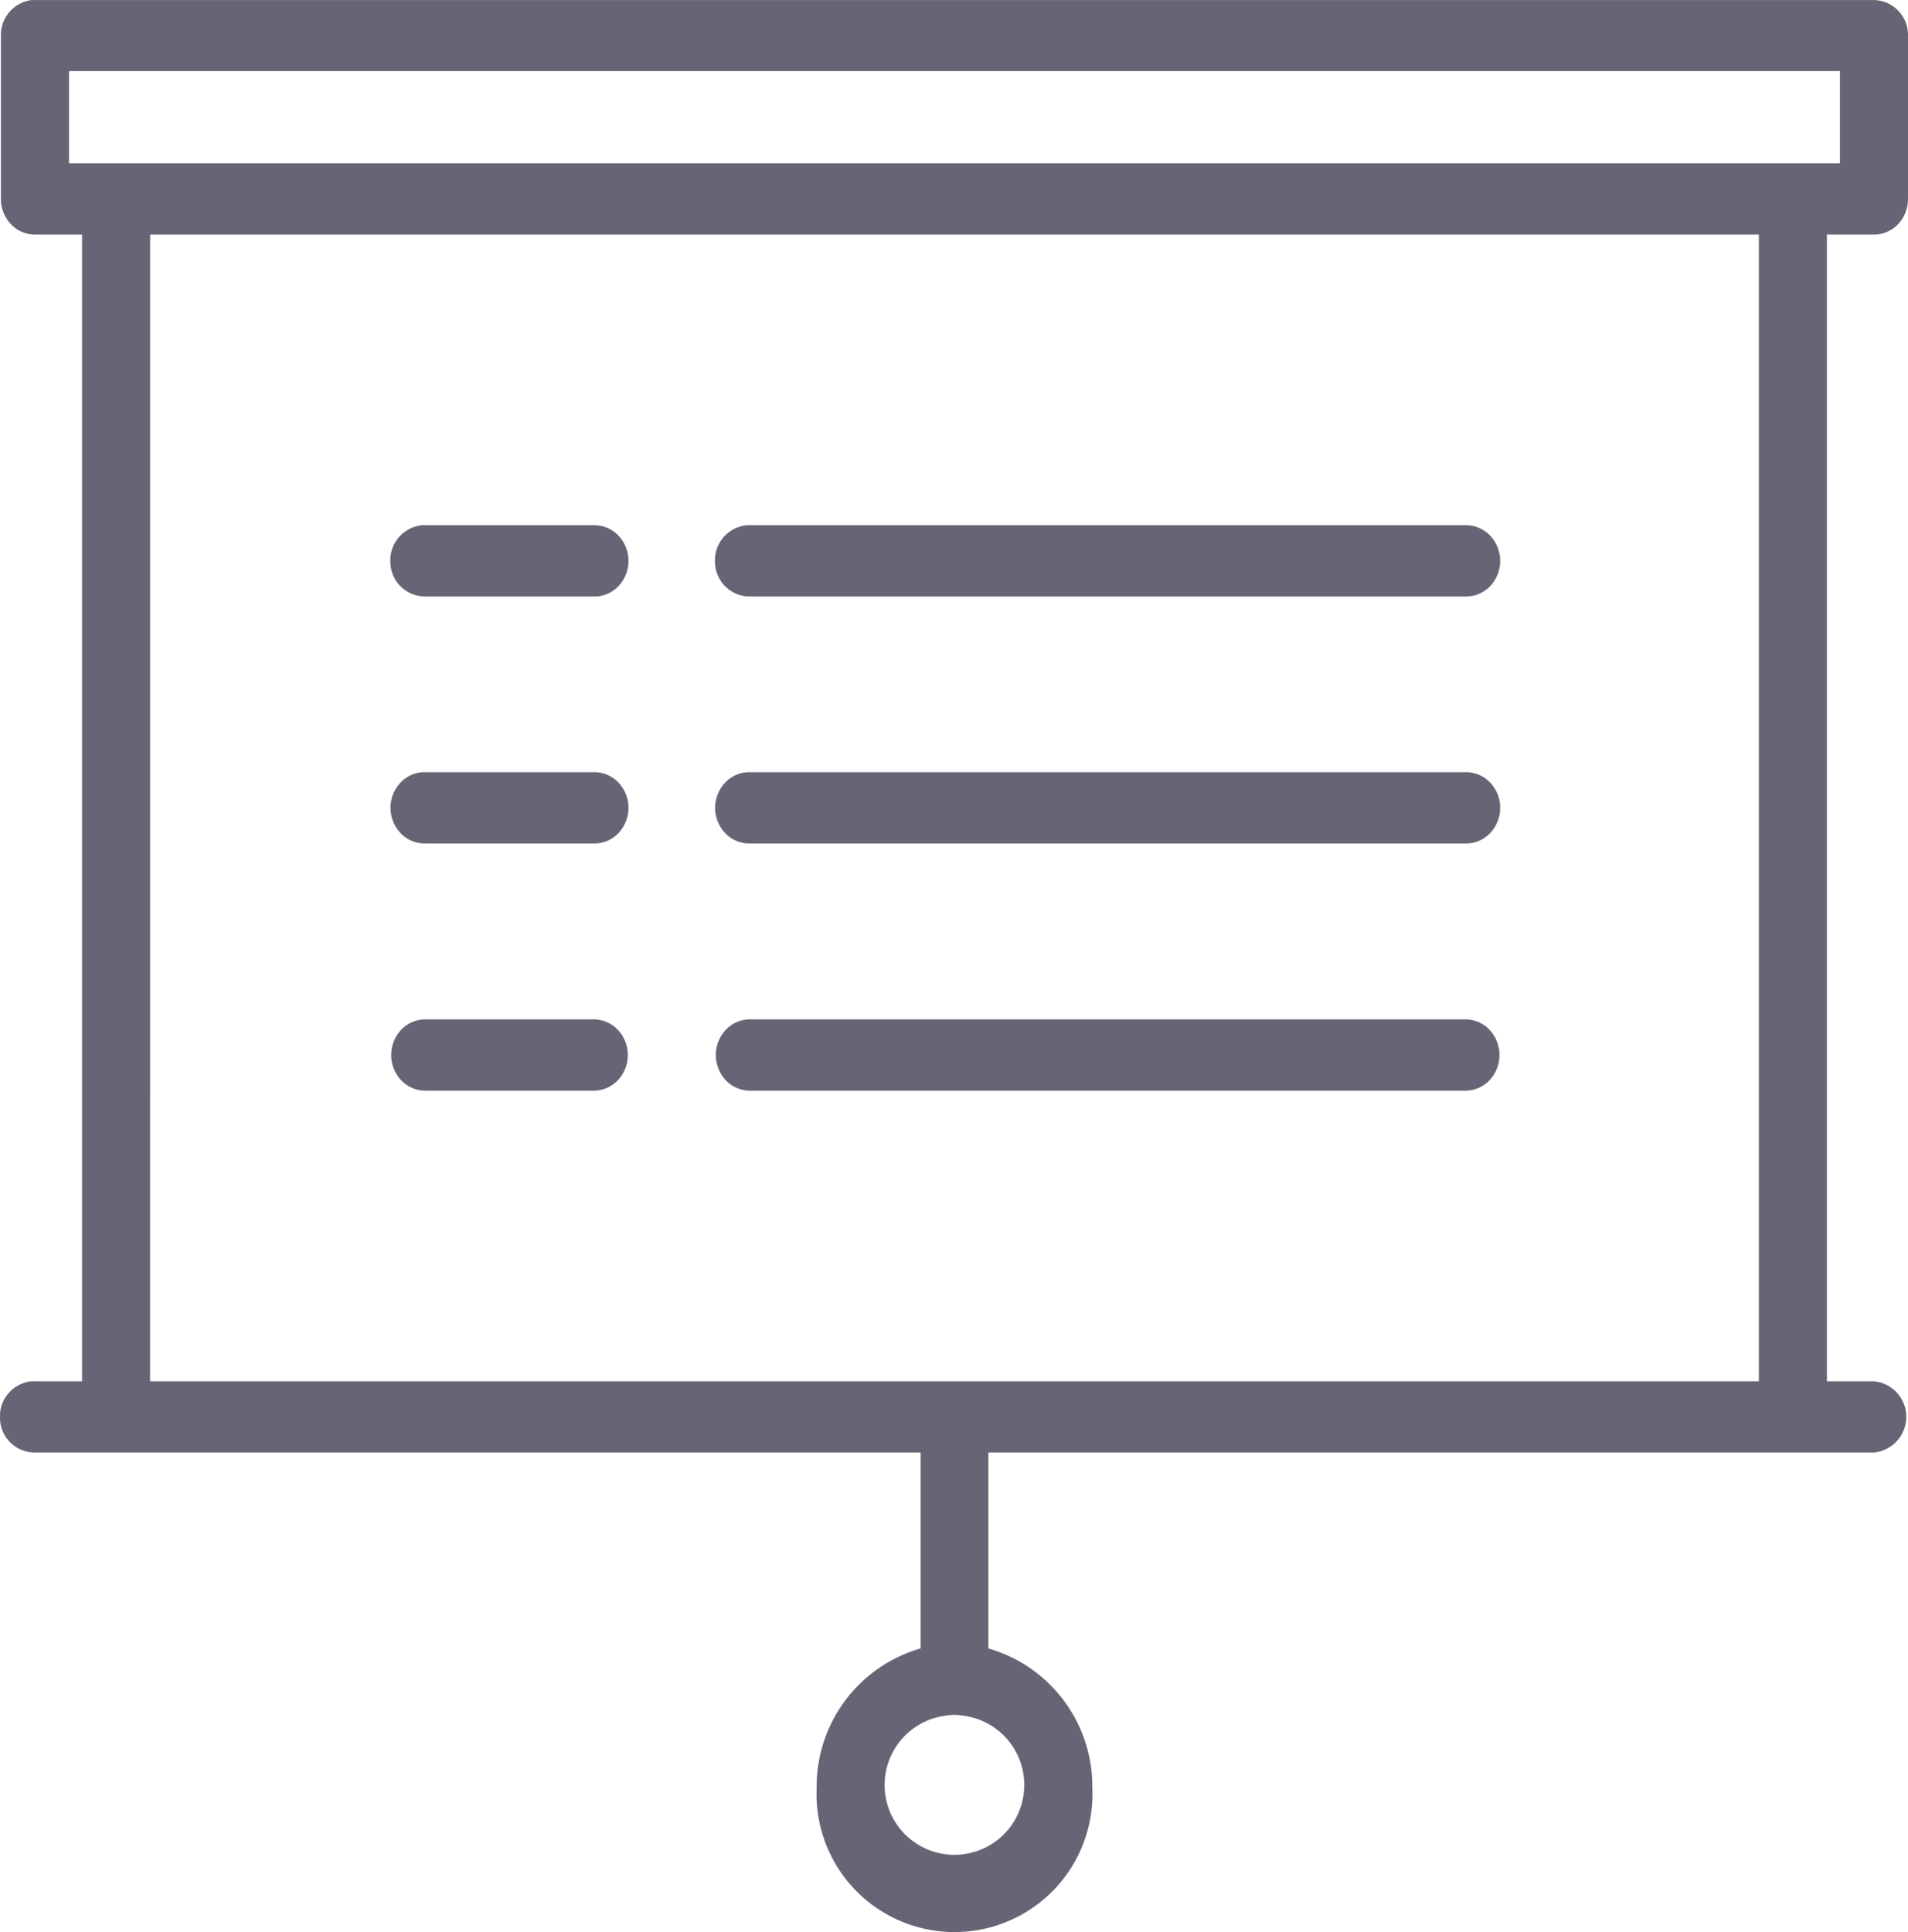 <svg id="e8ff83cd-4f3b-4245-9591-f9c8ab2afac8" data-name="Calque 1" xmlns="http://www.w3.org/2000/svg" viewBox="0 0 80 81"><defs><style>.a86edf03-4062-492b-922e-8070947a0be6{fill:#696475;}</style></defs><title>trainingslides</title><path class="a86edf03-4062-492b-922e-8070947a0be6" d="M1.324,4.043A1.471,1.471,0,0,0,.039,5.531v6.846a1.533,1.533,0,0,0,.418,1.062,1.394,1.394,0,0,0,1.014.437H3.44V61.945H1.471a1.2,1.2,0,0,0-.147,0A1.473,1.473,0,0,0,0,63.514a1.457,1.457,0,0,0,1.469,1.418H38.6v8.214a6.016,6.016,0,0,0-4.358,5.842,5.785,5.785,0,1,0,11.558,0,6.018,6.018,0,0,0-4.359-5.842V64.932H78.568a1.5,1.5,0,0,0,0-2.987H76.6V13.876h1.969a1.393,1.393,0,0,0,1.014-.437A1.533,1.533,0,0,0,80,12.377V5.531a1.461,1.461,0,0,0-1.432-1.488H1.471c-.048,0-.1,0-.145,0Zm1.57,2.978H77.146v3.868H2.894Zm3.4,6.855H73.747V61.945H6.292Zm11.4,12.184a1.474,1.474,0,0,0-1.326,1.564,1.456,1.456,0,0,0,1.463,1.423h7.063a1.387,1.387,0,0,0,1.029-.425,1.544,1.544,0,0,0,0-2.136,1.4,1.4,0,0,0-1.029-.426H17.831c-.046,0-.091,0-.137,0Zm13.612,0h0a1.473,1.473,0,0,0-1.325,1.564,1.456,1.456,0,0,0,1.462,1.423h30a1.385,1.385,0,0,0,1.028-.425,1.541,1.541,0,0,0,0-2.136,1.393,1.393,0,0,0-1.028-.426h-30c-.046,0-.091,0-.137,0ZM17.831,36.413h0a1.388,1.388,0,0,0-1.029.426,1.543,1.543,0,0,0,0,2.135,1.388,1.388,0,0,0,1.029.426h7.063a1.388,1.388,0,0,0,1.029-.426,1.543,1.543,0,0,0,0-2.135,1.388,1.388,0,0,0-1.029-.426Zm13.612,0h0a1.388,1.388,0,0,0-1.029.426,1.543,1.543,0,0,0,0,2.135,1.388,1.388,0,0,0,1.029.426h30a1.386,1.386,0,0,0,1.028-.426,1.54,1.54,0,0,0,0-2.135,1.386,1.386,0,0,0-1.028-.426ZM17.831,46.774h0a1.4,1.4,0,0,0-1.011.437,1.548,1.548,0,0,0,0,2.116,1.4,1.4,0,0,0,1.011.437h7.063a1.4,1.4,0,0,0,1.01-.437,1.545,1.545,0,0,0,0-2.116,1.4,1.4,0,0,0-1.01-.437Zm13.612,0h0a1.4,1.4,0,0,0-1.01.437,1.545,1.545,0,0,0,0,2.116,1.4,1.4,0,0,0,1.01.437h30a1.4,1.4,0,0,0,1.01-.437,1.548,1.548,0,0,0,0-2.116,1.4,1.4,0,0,0-1.01-.437Zm8.14,29.2h0a2.3,2.3,0,0,1,.871,0,2.928,2.928,0,1,1-.871,0Z" transform="translate(0 -4.041)"/></svg>